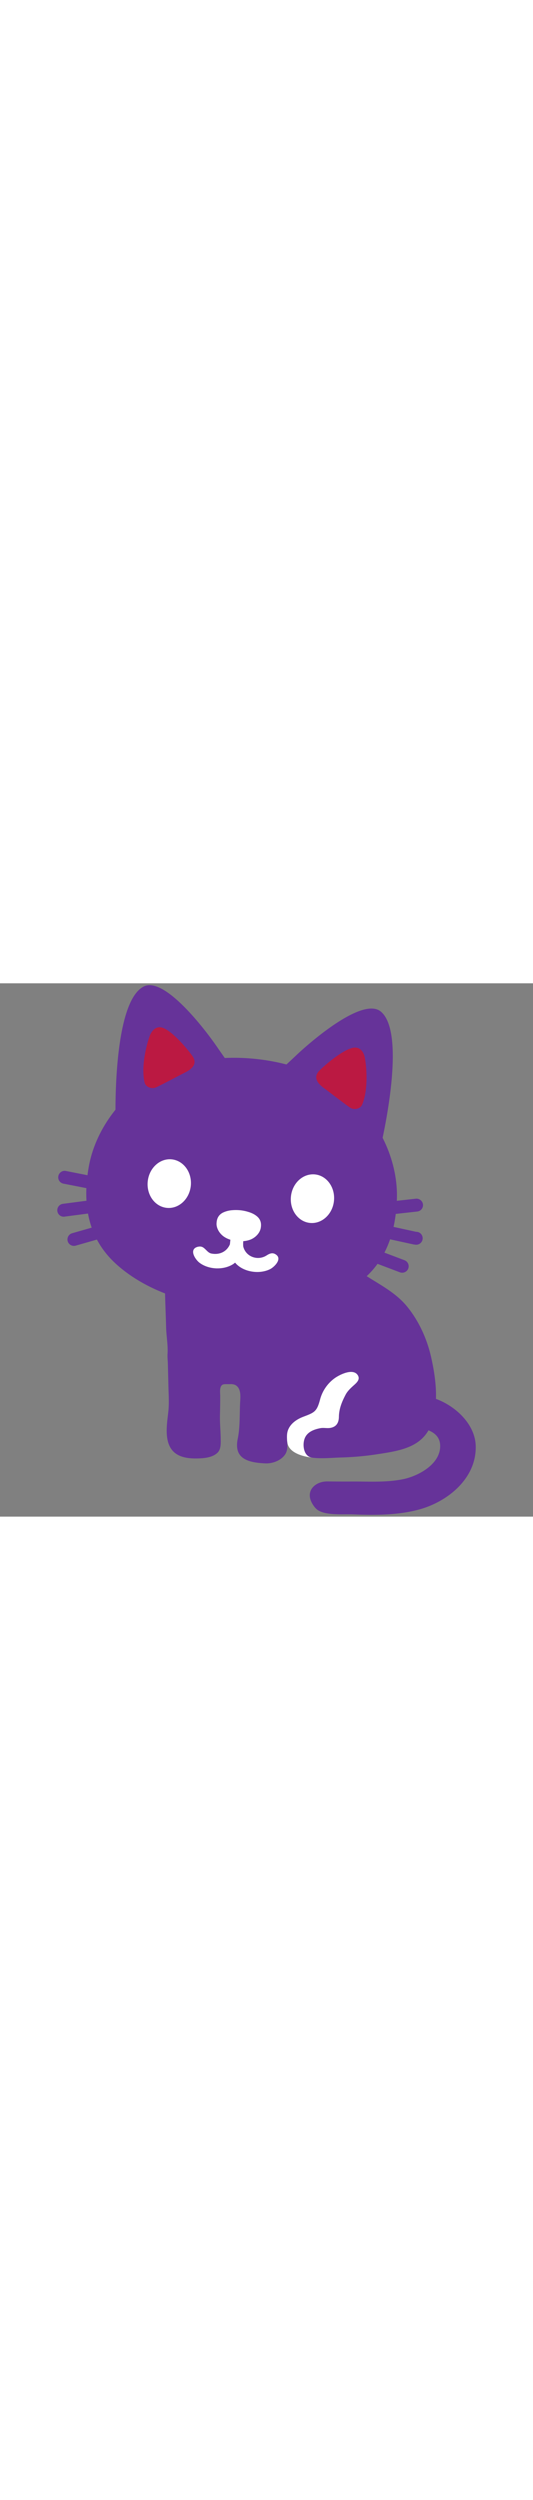 <svg id="th_noc_cat" width="100%" height="100%" xmlns="http://www.w3.org/2000/svg" version="1.1" xmlns:xlink="http://www.w3.org/1999/xlink" xmlns:svgjs="http://svgjs.com/svgjs" preserveAspectRatio="xMidYMid meet" viewBox="0 0 32 32" style="height:150px" data-uid="noc_cat" data-keyword="cat" data-complex="true" data-coll="noc" data-c="{&quot;2f2f2f&quot;:[&quot;noc_cat_l_1&quot;,&quot;noc_cat_l_4&quot;,&quot;noc_cat_l_5&quot;,&quot;noc_cat_l_6&quot;,&quot;noc_cat_l_7&quot;],&quot;f79329&quot;:[&quot;noc_cat_l_2&quot;,&quot;noc_cat_l_3&quot;,&quot;noc_cat_l_8&quot;],&quot;fcd4b5&quot;:[&quot;noc_cat_l_9&quot;]}" data-colors="[&quot;#2f2f2f&quot;,&quot;#f79329&quot;,&quot;#fcd4b5&quot;]"><rect x="0" y="0" width="32" height="32" fill="#808080" stroke="none"/><defs id="SvgjsDefs2496"></defs><path id="noc_cat_l_1" d="M18.73 28.457S17.305 28.344 17.248 27.509L16.438 25.157L19.961 21.882S22.543 21.832 22.691 21.832C22.841 21.832 23.534 25.157 23.534 25.157L22.294 27.192Z " data-color-original="#2f2f2f" fill="#ffffff" class="2f2f2f"></path><path id="noc_cat_l_2" d="M18.758 13.432C18.836 14.122 18.983 14.725 19.465 15.232C19.852 15.637 20.258 15.982 20.615 16.414C21.645 17.661 23.38 18.091 24.445 19.399C25.155 20.271 25.637 21.341 25.883 22.426C26.158 23.646 26.328 24.993 25.988 26.194C25.52 27.839 24.083 28.039 22.581 28.266C21.891 28.371 21.188 28.431 20.488 28.451C19.93 28.466 19.285 28.536 18.728 28.459C18.24 28.389 18.148 27.729 18.28 27.342C18.42 26.924 18.84 26.767 19.233 26.692C19.425 26.654 19.628 26.709 19.823 26.677C20.186 26.619 20.338 26.382 20.346 26.02C20.354 25.525 20.523 25.113 20.751 24.68C20.853 24.485 21.026 24.313 21.191 24.165C21.359 24.01 21.648 23.798 21.488 23.528C21.213 23.058 20.378 23.49 20.095 23.693A2.31 2.31 0 0 0 19.212 24.99C19.02 25.708 18.872 25.755 18.202 26.01C17.807 26.162 17.442 26.415 17.292 26.807C17.109 27.295 17.414 27.87 17.1 28.295C16.853 28.635 16.373 28.822 15.932 28.805C14.797 28.755 14.037 28.477 14.274 27.322C14.424 26.597 14.376 25.802 14.422 25.049C14.437 24.767 14.465 24.334 14.182 24.136C14.072 24.056 13.92 24.043 13.792 24.051C13.704 24.054 13.485 24.041 13.402 24.068C13.16 24.146 13.217 24.536 13.22 24.74C13.222 25.135 13.215 25.537 13.205 25.928C13.195 26.39 13.245 26.848 13.25 27.306C13.252 27.606 13.28 27.976 13.033 28.189C12.75 28.439 12.318 28.494 11.933 28.506C11.47 28.523 10.943 28.489 10.558 28.218C9.771 27.663 10.038 26.39 10.111 25.648C10.158 25.165 10.123 24.663 10.111 24.168C10.101 23.723 10.088 23.276 10.078 22.825C10.073 22.64 10.048 22.44 10.058 22.25C10.095 21.725 9.988 21.187 9.973 20.642C9.948 19.642 9.895 18.625 9.895 17.607C9.895 17.172 9.97 16.694 10.095 16.282C10.163 16.062 10.235 15.767 10.353 15.575C10.538 15.268 10.858 14.993 11.126 14.753C11.471 14.446 11.881 14.29 12.276 14.053C12.788 13.743 13.323 13.45 13.879 13.213C14.854 12.798 15.897 12.443 16.987 12.403C17.37 12.388 17.657 12.328 18.027 12.243C18.399 12.158 18.585 12.408 18.652 12.758C18.71 12.975 18.734 13.203 18.76 13.43ZM14.783 6.232S14.25 5.58 13.011 3.787C12.246 2.677 9.833 -0.448 8.613 0.2C6.73 1.195 6.94 8.245 6.94 8.245ZM15.572 6.317S16.23 5.792 17.815 4.292C18.798 3.367 21.805 0.814 22.865 1.697C24.5 3.062 22.827 9.914 22.827 9.914Z " data-color-original="#f79329" fill="#663399" class="f79329"></path><path id="noc_cat_l_3" d="M23.828 12.97C23.91 10.792 22.895 8.433 21.108 6.848C19.663 5.563 17.518 4.761 15.361 4.538C13.203 4.308 10.941 4.648 9.261 5.601C7.181 6.781 5.701 8.876 5.326 11.026C4.971 13.066 5.171 15.178 6.933 16.808C7.911 17.71 9.173 18.388 10.503 18.82C11.008 18.985 12.318 19.383 13.716 19.53C15.118 19.678 16.608 19.575 17.138 19.518C18.528 19.37 19.905 18.973 21.048 18.295C23.115 17.065 23.751 15.04 23.828 12.97Z " data-color-original="#f79329" fill="#663399" class="f79329"></path><path id="noc_cat_l_4" d="M11.455 12.155C11.37 12.958 10.723 13.548 10.01 13.473S8.785 12.688 8.87 11.883S9.602 10.488 10.315 10.563C11.028 10.641 11.538 11.35 11.455 12.155ZM17.468 12.787C17.383 13.59 17.893 14.302 18.605 14.377S19.965 13.862 20.05 13.059C20.135 12.254 19.625 11.541 18.913 11.467C18.198 11.395 17.553 11.982 17.468 12.787ZM14.18 16.172C14.168 16.172 14.153 16.172 14.14 16.169A0.389 0.389 0 0 1 13.795 15.741L13.945 14.313A0.397 0.397 0 0 1 14.373 13.968A0.389 0.389 0 0 1 14.718 14.396L14.568 15.821C14.545 16.021 14.378 16.171 14.181 16.171Z " data-color-original="#2f2f2f" fill="#ffffff" class="2f2f2f"></path><path id="noc_cat_l_5" d="M13.047 17.105C12.654 17.102 12.26 16.983 11.972 16.762C11.745 16.587 11.382 16.057 11.755 15.854A0.51 0.51 0 0 1 11.95 15.797A0.361 0.361 0 0 1 12.235 15.877C12.38 15.984 12.503 16.177 12.682 16.212C13.245 16.327 13.729 16.04 13.865 15.474C13.9 15.322 13.912 15.249 14.092 15.232C14.53 15.192 14.635 15.742 14.514 16.069C14.407 16.362 14.266 16.677 13.994 16.851C13.714 17.028 13.377 17.106 13.047 17.104Z " data-color-original="#2f2f2f" fill="#ffffff" class="2f2f2f"></path><path id="noc_cat_l_6" d="M15.095 17.29C15.482 17.36 15.892 17.313 16.218 17.15C16.473 17.017 16.928 16.565 16.598 16.298C16.391 16.13 16.208 16.198 16.005 16.328C15.49 16.66 14.785 16.426 14.612 15.826C14.575 15.689 14.627 15.471 14.565 15.349C14.535 15.292 14.487 15.304 14.417 15.279C14.37 15.261 14.339 15.242 14.287 15.239C14.045 15.224 13.904 15.484 13.867 15.689C13.847 15.799 13.824 15.892 13.842 16.001C13.895 16.311 13.975 16.643 14.212 16.866C14.452 17.096 14.769 17.231 15.095 17.291Z " data-color-original="#2f2f2f" fill="#ffffff" class="2f2f2f"></path><path id="noc_cat_l_7" d="M13 14.408C12.992 14.676 13.145 14.971 13.402 15.17C13.612 15.332 13.922 15.438 14.23 15.467C14.537 15.5 14.863 15.462 15.1 15.35C15.395 15.207 15.605 14.952 15.653 14.688C15.7 14.438 15.668 14.173 15.411 13.968C15.271 13.853 15.089 13.768 14.896 13.713A2.419 2.419 0 0 0 14.436 13.618A2.688 2.688 0 0 0 13.946 13.613A1.55 1.55 0 0 0 13.389 13.756C13.096 13.904 13.009 14.151 13.002 14.408Z " data-color-original="#2f2f2f" fill="#ffffff" class="2f2f2f"></path><path id="noc_cat_l_8" d="M24.41 24.813C24.715 24.61 25.035 24.7 25.375 24.74C26.84 24.91 28.5 26.195 28.56 27.725C28.633 29.69 26.885 31.11 25.145 31.577C23.877 31.917 22.505 31.917 21.2 31.865C20.63 31.842 19.6 31.938 19.098 31.618C18.918 31.505 18.761 31.27 18.678 31.078C18.376 30.375 18.986 29.886 19.638 29.888C20.113 29.891 20.588 29.898 21.065 29.893C22.105 29.885 23.15 29.963 24.178 29.758C25.113 29.573 26.483 28.84 26.425 27.7C26.382 26.863 25.452 26.697 24.783 26.598C24.613 26.573 24.446 26.518 24.251 26.513C23.868 26.503 23.886 26.143 23.914 25.863C23.954 25.465 24.016 25.133 24.349 24.86A0.264 0.264 0 0 1 24.412 24.813ZM5.938 12.43A0.319 0.319 0 0 1 5.863 12.422L3.808 12.02A0.385 0.385 0 0 1 3.503 11.565C3.543 11.355 3.753 11.215 3.958 11.26L6.013 11.665C6.223 11.705 6.361 11.91 6.318 12.118A0.393 0.393 0 0 1 5.938 12.431ZM3.825 14.005A0.386 0.386 0 0 1 3.443 13.667A0.386 0.386 0 0 1 3.776 13.232L5.854 12.959A0.388 0.388 0 0 1 5.956 13.726L3.878 13.999C3.86 14.004 3.845 14.004 3.825 14.004ZM4.438 15.755A0.387 0.387 0 0 1 4.334 14.995L6.347 14.42A0.39 0.39 0 0 1 6.827 14.688A0.385 0.385 0 0 1 6.559 15.165L4.546 15.74A0.406 0.406 0 0 1 4.439 15.755ZM22.927 13.928A0.388 0.388 0 0 1 22.885 13.155L24.967 12.923A0.393 0.393 0 0 1 25.394 13.265A0.385 0.385 0 0 1 25.051 13.693L22.969 13.925L22.926 13.927ZM24.898 15.675A0.323 0.323 0 0 1 24.813 15.665L22.768 15.218A0.388 0.388 0 0 1 22.473 14.758A0.39 0.39 0 0 1 22.933 14.463L24.98 14.91A0.388 0.388 0 1 1 24.897 15.675ZM24.145 17.365A0.386 0.386 0 0 1 24.008 17.34L22.051 16.6A0.388 0.388 0 0 1 22.326 15.875L24.286 16.615C24.486 16.693 24.586 16.915 24.511 17.115A0.39 0.39 0 0 1 24.146 17.365Z " data-color-original="#f79329" fill="#663399" class="f79329"></path><path id="noc_cat_l_9" d="M9 3.13C8.818 3.605 8.45 4.973 8.68 5.945C8.748 6.235 9.118 6.365 9.38 6.24C9.927 5.977 10.782 5.515 11.103 5.355C11.648 5.087 11.835 4.755 11.541 4.347C11.166 3.827 10.231 2.749 9.678 2.645C9.363 2.585 9.121 2.823 9 3.13ZM21.9 4.445C22.002 4.945 22.133 6.352 21.743 7.277C21.628 7.549 21.24 7.617 21.003 7.45C20.508 7.1 19.745 6.5 19.453 6.29C18.963 5.935 18.831 5.575 19.191 5.223C19.646 4.773 20.749 3.866 21.311 3.856C21.634 3.849 21.836 4.124 21.901 4.446Z " data-color-original="#fcd4b5" fill="#bb1942" class="fcd4b5"></path></svg>